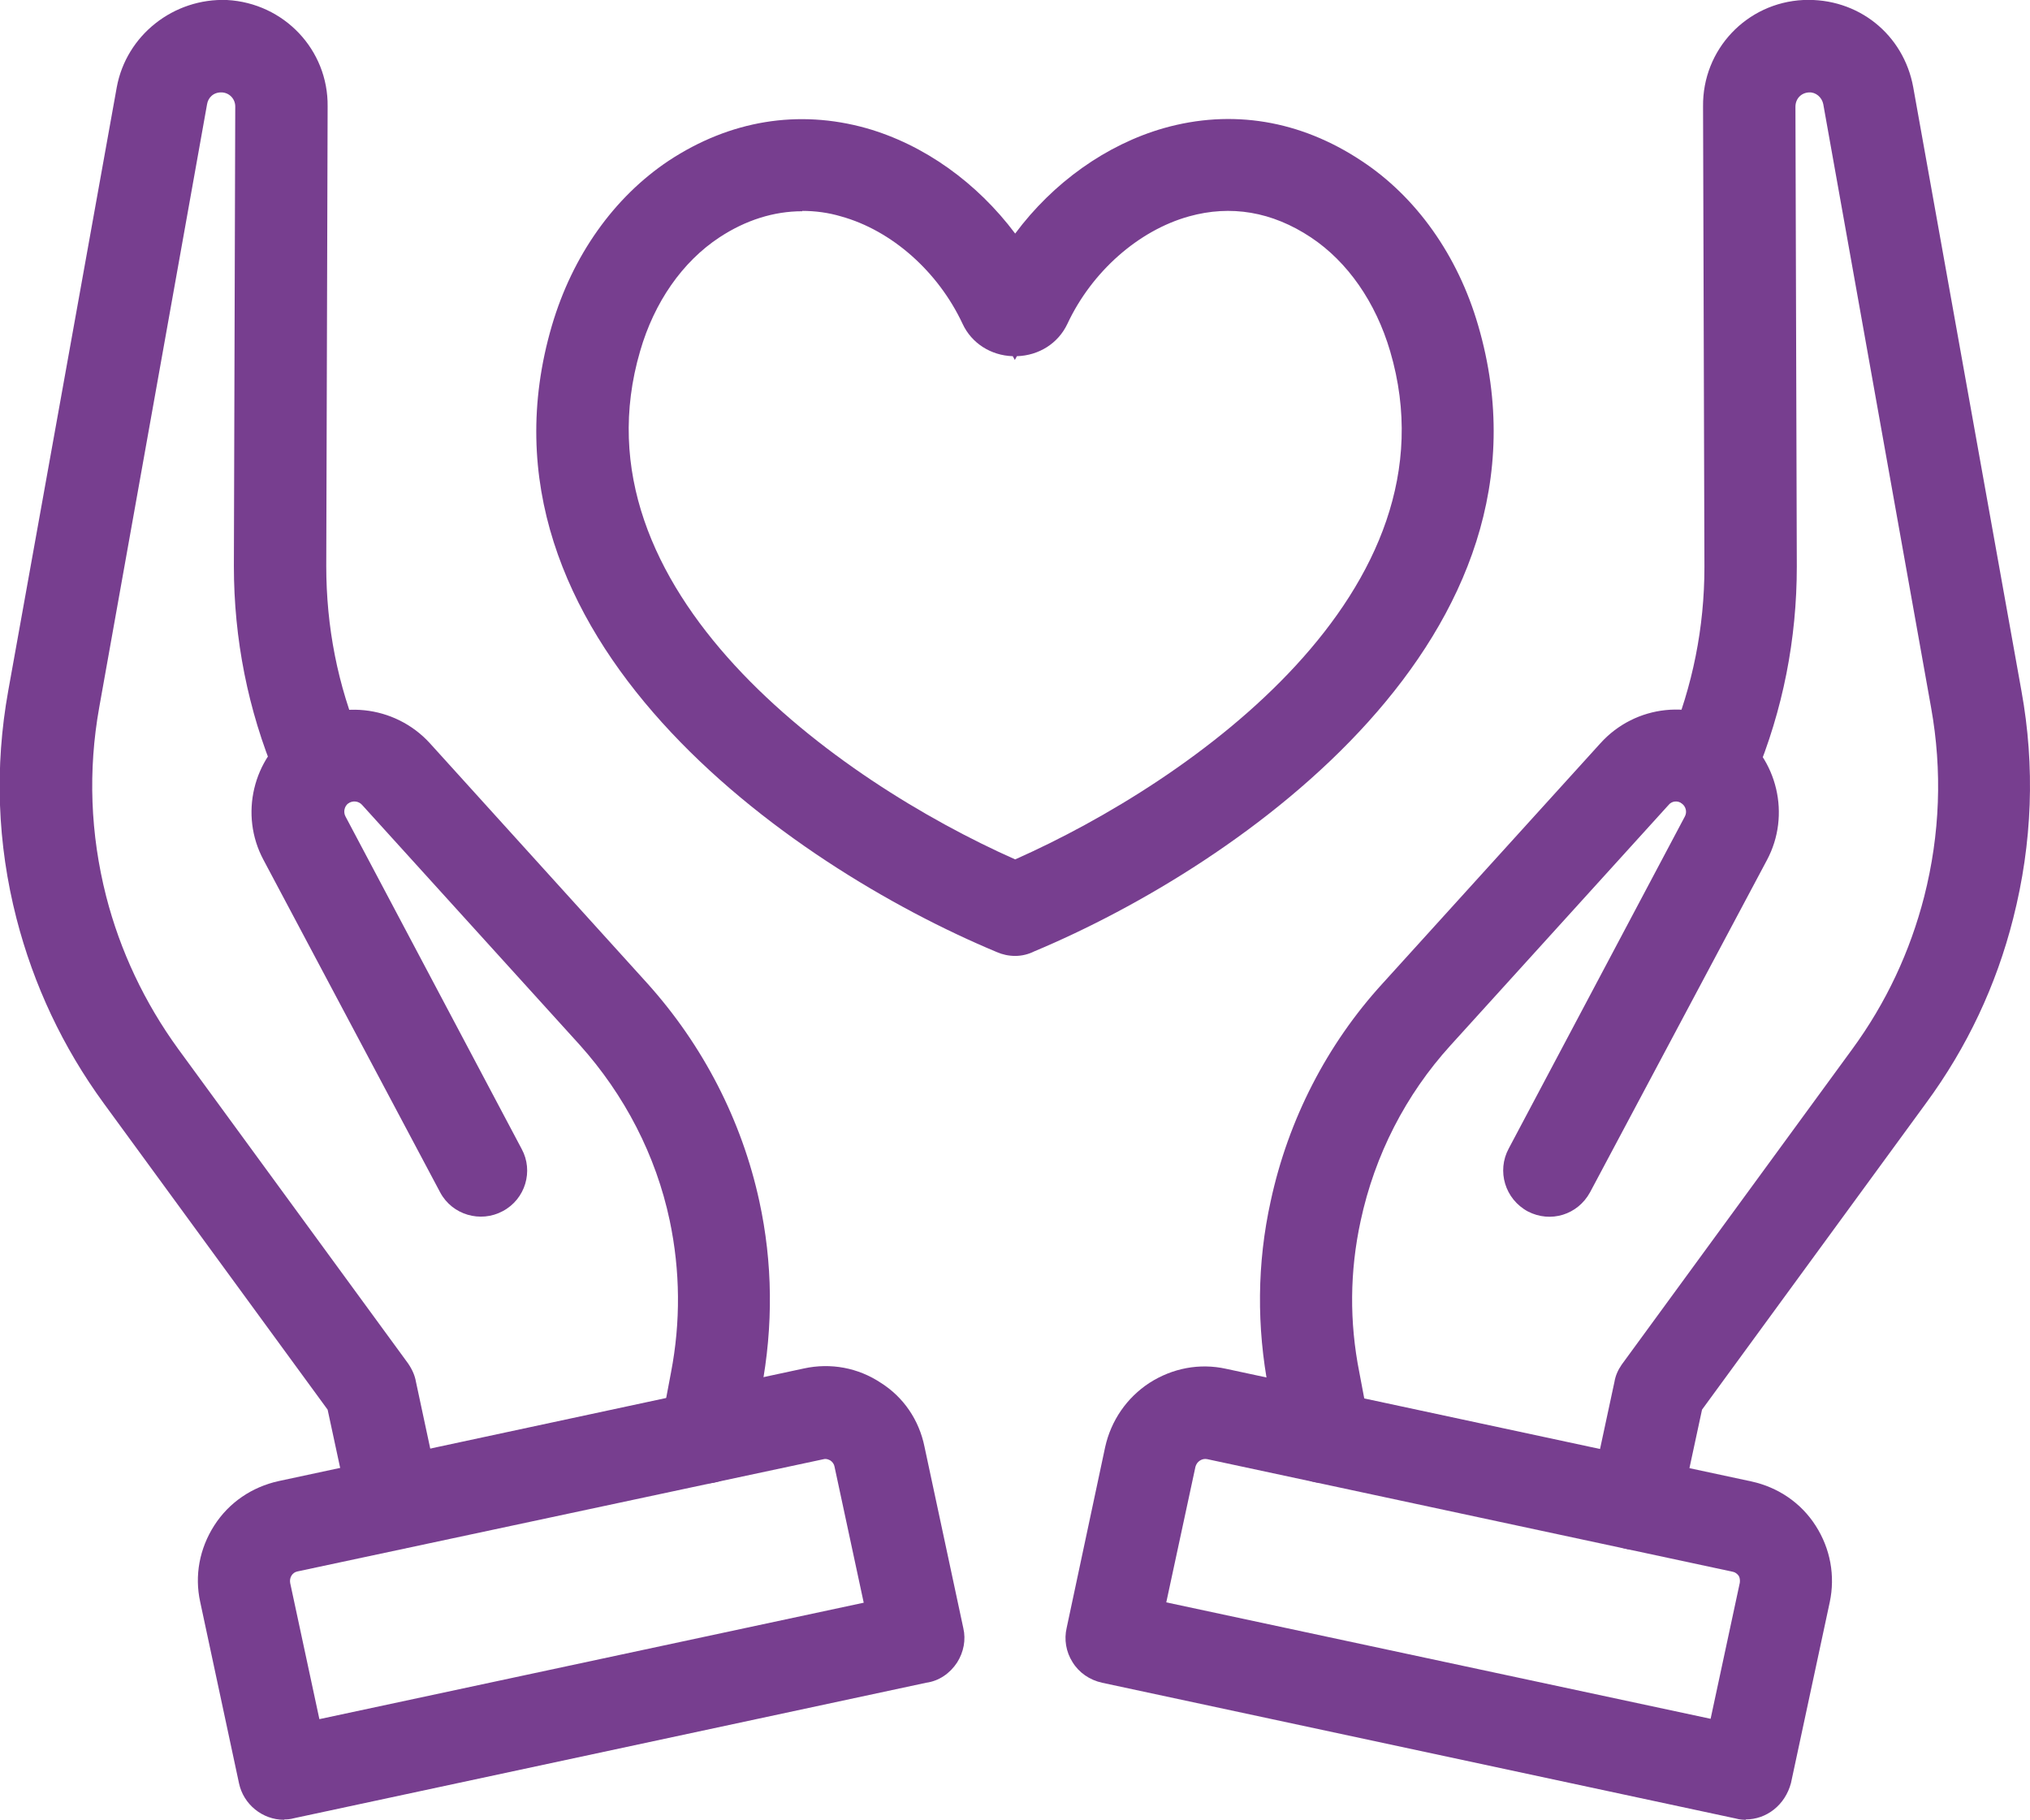 <?xml version="1.0" encoding="UTF-8"?>
<svg xmlns="http://www.w3.org/2000/svg" id="Layer_2" data-name="Layer 2" viewBox="0 0 59.11 52.98">
  <defs>
    <style>
      .cls-1 {
        fill: #773e8f;
      }
    </style>
  </defs>
  <g id="Home">
    <g>
      <g>
        <g>
          <g>
            <path class="cls-1" d="M50.84,52.08s-.06,0-.09,0l-18.47-3.96c-.24-.05-.39-.29-.34-.52l1.13-5.27c.24-1.11,1.34-1.83,2.45-1.58l15.3,3.28c.54,.12,1,.43,1.3,.9s.4,1.01,.29,1.55l-1.13,5.27c-.05,.21-.23,.35-.44,.35Zm-17.95-4.74l17.61,3.77,1.04-4.84c.06-.3,0-.63-.16-.89s-.44-.45-.74-.51l-15.3-3.28c-.64-.13-1.26,.27-1.41,.9l-1.04,4.84Z"></path>
            <path class="cls-1" d="M50.84,52.98c-.05,0-.17,0-.31-.04l-18.44-3.95c-.36-.08-.67-.29-.86-.6-.19-.3-.25-.66-.17-1l1.12-5.26c.17-.77,.63-1.44,1.29-1.87,.67-.43,1.46-.58,2.23-.41l15.3,3.28c.78,.17,1.45,.63,1.87,1.29,.43,.67,.57,1.46,.41,2.22l-1.13,5.27c-.17,.64-.71,1.06-1.32,1.06Zm-16.88-6.33l15.85,3.39,.85-3.96c.01-.07,0-.15-.03-.2-.04-.06-.11-.11-.17-.12l-15.31-3.28c-.15-.03-.3,.07-.34,.22l-.85,3.95Z"></path>
          </g>
          <g>
            <path class="cls-1" d="M38.57,42.28c-.21,0-.39-.14-.43-.36l-.31-1.64c-.33-1.7-.31-3.43,.05-5.12,.47-2.21,1.52-4.26,3.04-5.93l6.34-6.99c.71-.79,1.9-.91,2.76-.29,.84,.6,1.11,1.75,.63,2.66l-5.15,9.67c-.12,.21-.38,.3-.6,.18-.21-.12-.3-.39-.18-.6l5.13-9.68c.28-.53,.13-1.18-.36-1.53-.49-.36-1.18-.29-1.58,.17l-6.34,6.99c-1.41,1.56-2.39,3.47-2.83,5.52-.34,1.58-.36,3.19-.04,4.77l.31,1.64c.04,.24-.11,.47-.35,.52-.04,0-.06,0-.09,0Z"></path>
            <path class="cls-1" d="M38.57,43.18c-.66,0-1.21-.47-1.32-1.11l-.31-1.62c-.35-1.82-.34-3.67,.06-5.48,.51-2.37,1.64-4.57,3.26-6.34l6.34-6.99c1.02-1.13,2.72-1.31,3.96-.41,1.2,.86,1.59,2.5,.89,3.81l-5.15,9.67c-.36,.66-1.15,.9-1.81,.56-.67-.36-.91-1.18-.56-1.83l5.13-9.67c.07-.13,.03-.29-.09-.38-.12-.09-.29-.07-.38,.04l-6.35,7c-1.31,1.44-2.21,3.2-2.62,5.11-.32,1.47-.33,2.95-.04,4.41l.31,1.64c.13,.72-.32,1.41-1.04,1.57-.12,.03-.23,.03-.29,.03Zm0-1.8v0s0,0,0,0Zm.45,.35v.02s0-.01,0-.02Zm6.5-7.45h0s0,0,0,0Z"></path>
          </g>
          <g>
            <path class="cls-1" d="M47.61,44.22s-.06,0-.09,0c-.24-.05-.39-.29-.34-.52l.71-3.29c0-.06,.04-.12,.07-.17l6.69-9.15c1.05-1.43,1.81-3.04,2.25-4.76,.49-1.93,.56-3.91,.21-5.88l-3.14-17.57c-.12-.64-.7-1.12-1.36-1.07-.7,.04-1.24,.61-1.24,1.32l.04,13.39c0,2-.39,3.95-1.16,5.79l-.08,.2c-.09,.22-.35,.33-.58,.23-.22-.1-.33-.35-.23-.57l.08-.2c.73-1.74,1.09-3.56,1.08-5.44l-.04-13.4c0-1.17,.91-2.14,2.08-2.19,1.11-.04,2.08,.72,2.27,1.8l3.15,17.57c.38,2.09,.3,4.19-.22,6.25-.47,1.84-1.27,3.54-2.39,5.07l-6.63,9.07-.69,3.21c-.04,.21-.22,.36-.43,.36Z"></path>
            <path class="cls-1" d="M47.61,45.12c-.05,0-.17,0-.31-.04-.34-.08-.63-.29-.82-.59-.19-.3-.25-.66-.17-1l.7-3.26c.03-.18,.1-.34,.21-.5l6.71-9.18c.99-1.35,1.69-2.85,2.1-4.45,.46-1.81,.53-3.66,.2-5.5l-3.14-17.57c-.04-.2-.22-.35-.41-.34-.24,.01-.4,.19-.4,.42l.04,13.38c0,2.11-.4,4.17-1.22,6.14l-.08,.19c-.13,.33-.39,.59-.72,.73-.34,.14-.71,.14-1.05,0-.33-.15-.59-.4-.72-.73-.14-.34-.13-.7,.01-1.04l.07-.17c.68-1.64,1.02-3.35,1.02-5.1l-.04-13.41C49.57,1.44,50.86,.08,52.51,0c1.59-.07,2.92,1,3.2,2.54l3.15,17.57c.4,2.2,.32,4.43-.24,6.63-.49,1.94-1.34,3.75-2.54,5.38l-6.52,8.92-.65,3.02c-.13,.63-.67,1.07-1.31,1.07Zm0-1.8v.9s0-.9,0-.9h0Zm.46,.55h0s0,0,0,0Zm-.9-.2s0,0,0,0h0Zm3.04-21.22v.02s0-.01,0-.02Zm-.86-.32s0,0,0,0h0Z"></path>
          </g>
        </g>
        <g>
          <g>
            <path class="cls-1" d="M8.27,52.08c-.21,0-.39-.14-.43-.35l-1.13-5.27c-.24-1.11,.47-2.21,1.58-2.44l15.3-3.28c.54-.12,1.09-.02,1.55,.29,.47,.3,.78,.76,.9,1.3l1.13,5.27c.03,.12,0,.23-.06,.33s-.16,.17-.28,.19l-18.47,3.96s-.06,0-.09,0Zm-.7-5.8l1.04,4.84,17.61-3.77-1.04-4.84c-.06-.3-.25-.57-.51-.74-.27-.17-.58-.23-.89-.16l-15.31,3.27c-.64,.13-1.04,.76-.9,1.41Z"></path>
            <path class="cls-1" d="M8.27,52.98c-.63,0-1.18-.45-1.31-1.06l-1.13-5.28c-.17-.77-.02-1.56,.41-2.23,.43-.67,1.1-1.12,1.87-1.29l15.3-3.28c.78-.17,1.58-.02,2.24,.42,.65,.41,1.11,1.07,1.27,1.86l1.13,5.28c.08,.34,.01,.7-.18,1-.21,.32-.53,.54-.9,.59l-18.39,3.94c-.14,.04-.25,.04-.3,.04Zm.18-6.89l.85,3.96,15.85-3.39-.85-3.96c-.01-.07-.06-.14-.12-.18-.04-.02-.11-.06-.19-.04l-15.33,3.27c-.15,.03-.24,.18-.21,.34Z"></path>
          </g>
          <g>
            <path class="cls-1" d="M20.54,42.28s-.05,0-.08,0c-.24-.04-.39-.28-.35-.52l.31-1.64c.3-1.58,.29-3.19-.04-4.77-.44-2.06-1.42-3.97-2.83-5.52l-6.34-6.99c-.41-.46-1.09-.52-1.58-.17-.48,.35-.64,1-.36,1.53l5.13,9.68c.12,.21,.04,.48-.18,.6-.21,.12-.48,.04-.6-.18l-5.15-9.68c-.48-.91-.21-2.06,.63-2.66,.86-.62,2.04-.49,2.76,.29l6.34,6.99c1.51,1.67,2.57,3.72,3.04,5.93,.37,1.69,.38,3.42,.05,5.12l-.31,1.64c-.04,.22-.23,.37-.44,.37Z"></path>
            <path class="cls-1" d="M20.54,43.18c-.05,0-.16,0-.29-.03-.7-.16-1.16-.84-1.02-1.56l.31-1.64c.28-1.46,.27-2.95-.04-4.42-.4-1.89-1.31-3.65-2.62-5.11l-6.34-6.99c-.1-.11-.27-.13-.4-.04-.11,.08-.15,.25-.08,.38l5.13,9.68c.35,.64,.11,1.46-.55,1.81-.65,.35-1.47,.11-1.82-.54l-5.15-9.69c-.7-1.31-.31-2.95,.9-3.81,1.22-.88,2.92-.7,3.94,.41l6.34,7c1.62,1.8,2.75,3.99,3.26,6.34,.39,1.79,.41,3.63,.06,5.48l-.31,1.64c-.13,.64-.68,1.1-1.32,1.1Zm0-1.8v.9s0-.9,0-.9c0,0,0,0,0,0Zm-6.93-7.1h0s0,0,0,0Z"></path>
          </g>
          <g>
            <path class="cls-1" d="M11.5,44.22c-.21,0-.39-.14-.43-.35l-.69-3.21L3.75,31.6c-1.12-1.53-1.93-3.23-2.39-5.07-.53-2.06-.6-4.16-.22-6.25L4.29,2.7c.2-1.08,1.17-1.85,2.27-1.8,1.17,.06,2.09,1.03,2.08,2.19l-.04,13.39c0,1.88,.36,3.72,1.08,5.44l.08,.2c.09,.22,0,.48-.24,.57-.22,.1-.48,0-.57-.23l-.08-.2c-.77-1.84-1.16-3.79-1.16-5.79l.04-13.38c0-.7-.55-1.28-1.24-1.32-.69-.04-1.24,.43-1.36,1.07L2,20.43c-.35,1.97-.28,3.94,.21,5.88,.44,1.73,1.2,3.33,2.25,4.76l6.69,9.15c.04,.05,.06,.11,.07,.17l.71,3.29c.05,.24-.1,.47-.34,.52-.03,0-.06,0-.09,0Z"></path>
            <path class="cls-1" d="M11.5,45.12c-.63,0-1.17-.43-1.31-1.06l-.65-3.02-6.52-8.92c-1.19-1.63-2.04-3.44-2.54-5.38-.56-2.18-.64-4.41-.24-6.63L3.4,2.54C3.68,1.02,5.06-.06,6.61,0c1.66,.09,2.95,1.45,2.93,3.1l-.04,13.38c0,1.76,.33,3.47,1.01,5.09l.08,.21c.14,.34,.13,.72-.01,1.05s-.41,.58-.74,.71c-.29,.13-.67,.13-1,0-.33-.14-.6-.4-.73-.74l-.08-.19c-.81-1.94-1.22-4.01-1.22-6.13l.04-13.38c0-.22-.17-.4-.39-.41-.25-.01-.4,.16-.43,.34L2.89,20.59c-.33,1.84-.26,3.69,.2,5.5,.41,1.6,1.12,3.1,2.1,4.45l6.69,9.15c.13,.19,.2,.36,.23,.53l.7,3.27c.08,.35,0,.72-.19,1.02-.2,.3-.51,.51-.87,.57l-.12,.02s-.1,0-.14,0Zm-.45-1.24s0,0,0,0h0Zm-1.28-21.77h0s0,0,0,0Z"></path>
          </g>
        </g>
      </g>
      <g>
        <path class="cls-1" d="M29.56,26.93c-.05,0-.12,0-.17-.04-5.79-2.41-14.93-8.74-12.46-17.16,.54-1.84,1.62-3.37,3.04-4.3,1.57-1.03,3.29-1.32,5.01-.83,1.9,.54,3.64,2.02,4.58,3.9,.95-1.88,2.69-3.37,4.58-3.9,1.72-.48,3.45-.2,5.01,.83,1.42,.94,2.5,2.46,3.04,4.3,2.47,8.43-6.67,14.76-12.46,17.16-.04,.03-.1,.04-.15,.04ZM23.36,5.25c-1,0-1.99,.3-2.91,.91-1.24,.82-2.2,2.18-2.68,3.81-2.27,7.74,6.26,13.68,11.78,16.04,5.52-2.35,14.06-8.28,11.78-16.03-.48-1.64-1.43-2.99-2.68-3.81-1.34-.89-2.82-1.14-4.29-.73-1.72,.48-3.29,1.87-4.11,3.62-.27,.56-1.16,.56-1.41,0-.81-1.75-2.39-3.13-4.11-3.62-.46-.13-.92-.2-1.38-.2Z"></path>
        <path class="cls-1" d="M29.56,27.83c-.19,0-.37-.04-.53-.11-6.07-2.53-15.61-9.21-12.96-18.24,.6-2.04,1.81-3.74,3.4-4.8,1.79-1.18,3.78-1.5,5.75-.95,1.69,.48,3.23,1.59,4.34,3.07,1.1-1.48,2.65-2.59,4.33-3.07,1.98-.56,3.97-.23,5.75,.95,1.6,1.05,2.81,2.76,3.4,4.79,2.64,9.02-6.86,15.69-12.93,18.23-.16,.08-.35,.13-.55,.13ZM23.36,6.15c-.83,0-1.65,.26-2.41,.76-1.08,.71-1.9,1.89-2.31,3.31-2.04,6.96,5.74,12.5,10.92,14.8,5.18-2.3,12.97-7.82,10.92-14.79-.42-1.43-1.24-2.61-2.31-3.32-1.13-.75-2.33-.95-3.55-.61-1.47,.41-2.83,1.61-3.54,3.13-.27,.57-.83,.92-1.47,.94l-.06,.11-.06-.11c-.64-.02-1.2-.38-1.46-.94-.71-1.52-2.06-2.72-3.54-3.13-.37-.11-.75-.16-1.13-.16Z"></path>
      </g>
    </g>
  </g>
</svg>
